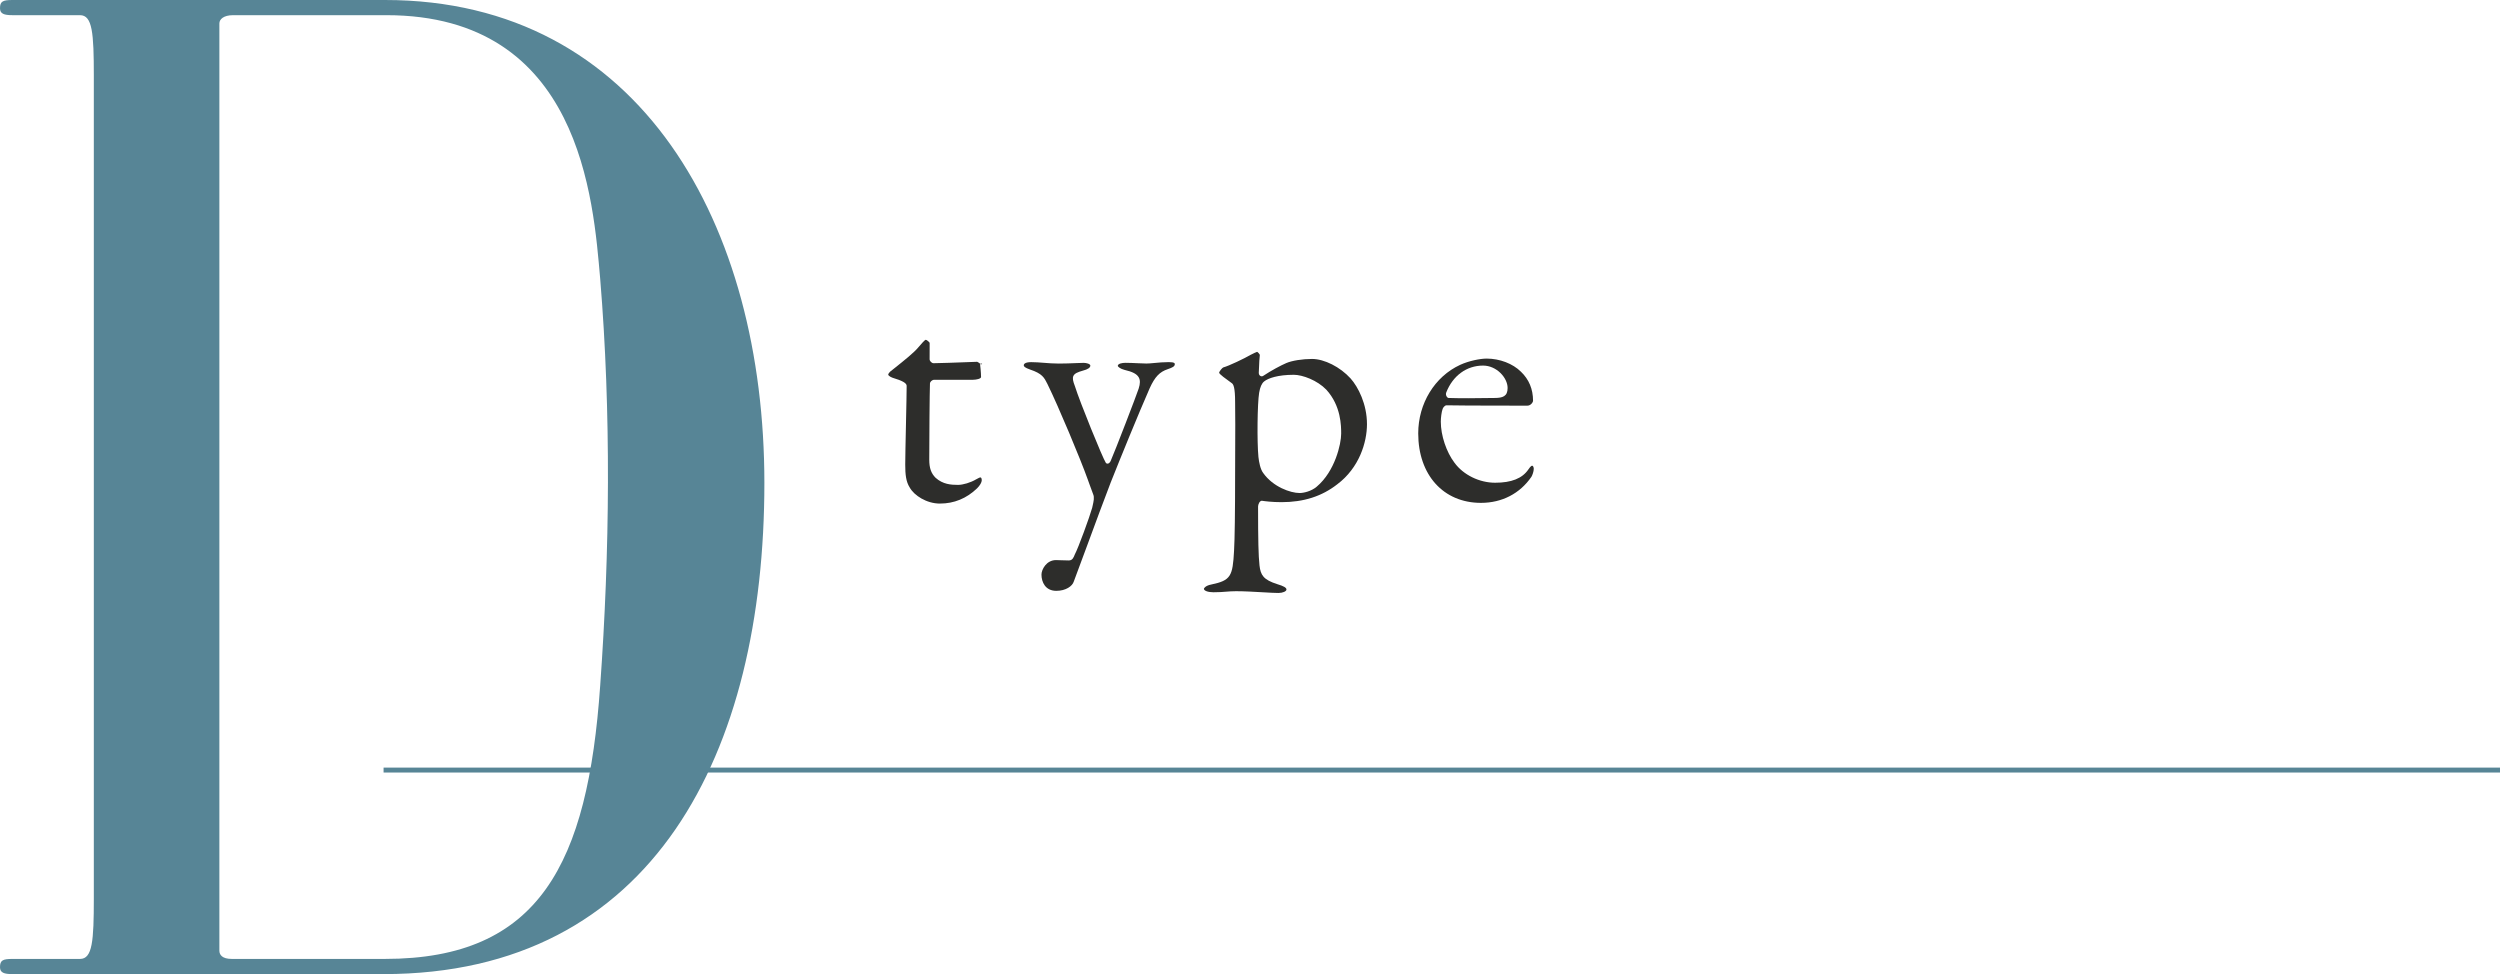 <?xml version="1.0" encoding="UTF-8"?><svg id="b" xmlns="http://www.w3.org/2000/svg" width="253.67" height="98.84" viewBox="0 0 253.67 98.84"><defs><style>.d{fill:none;stroke:#578596;stroke-miterlimit:10;stroke-width:.5px;}.e{fill:#578596;}.e,.f{stroke-width:0px;}.f{fill:#2d2d2b;}</style></defs><g id="c"><path class="f" d="M95.375,51.097c-1.363,0-2.631-.83-3.068-1.632-.379-.587-.455-1.323-.455-2.322,0-.675.037-2.395.074-4.09.036-1.651.07-3.279.07-3.901,0-.28-.419-.52-1.448-.828-.272-.102-.414-.25-.423-.292,0-.083.063-.192.183-.312l.405-.323c1.087-.867,2.026-1.615,2.481-2.168.299-.349.64-.747.74-.751.105,0,.362.234.395.308l-.004,1.667c0,.171.198.401.401.401.557,0,2.441-.071,3.566-.113.478-.018.818-.031.861-.031.042.016.258.142.286.195l.223-.021-.112.106-.109-.084c.014.067.103.927.103,1.347,0,.182-.486.282-.822.282h-3.924c-.237,0-.437.224-.437.365-.036.72-.072,6.071-.072,7.739,0,.852.187,1.386.646,1.844.739.663,1.562.718,2.275.718.509,0,1.292-.239,1.822-.556.32-.179.371-.2.481-.2-.006,0,.104.044.104.282,0,.212-.185.533-.471.819-1.068,1.028-2.337,1.551-3.771,1.551Z"/><path class="f" d="M107.183,59.952c-1.112,0-1.507-.889-1.507-1.65,0-.513.505-1.471,1.471-1.471.074,0,.246.006.447.014.289.01.637.022.849.022.376,0,.486-.279.613-.603.358-.658,1.516-3.849,1.764-4.735l.05-.227c.098-.43.19-.835.052-1.146-.077-.18-.248-.661-.391-1.062l-.146-.407c-.734-2.063-2.983-7.444-4.108-9.73-.328-.656-.526-1.05-1.757-1.461-.533-.19-.643-.31-.643-.432,0-.075.054-.319.751-.319.43,0,.852.034,1.29.068.477.038.973.077,1.518.077.611,0,1.248-.026,1.751-.047.328-.014.598-.025.768-.025.283,0,.679.107.679.282,0,.205-.264.383-.742.502-.536.153-.848.283-.972.531-.121.242-.041.559.137,1.023.517,1.655,2.83,7.326,3.144,7.797l.034.05.136.043c.057,0,.201-.024.314-.25.436-.98,2.676-6.802,2.85-7.361.165-.512.167-.866.009-1.145-.195-.344-.631-.572-1.459-.763-.415-.104-.66-.326-.668-.395,0-.234.424-.317.787-.317.373,0,.832.021,1.247.041.347.017.664.031.877.031.216,0,.491-.026.809-.056.434-.042.925-.088,1.459-.088.606,0,.606.137.606.211,0,.225-.241.346-.715.505-.829.276-1.308.782-1.831,1.932-1.13,2.569-3.032,7.235-3.962,9.58-.752,1.957-1.53,4.067-2.28,6.101-.506,1.373-1,2.711-1.464,3.944-.141.457-.806.935-1.766.935Z"/><path class="f" d="M129.711,60.168c-.338,0-.914-.033-1.572-.071-.894-.051-1.907-.109-2.712-.109-.412,0-.709.024-1.024.049-.346.028-.713.058-1.279.058-.551,0-.966-.152-.966-.354,0-.062.184-.325.735-.429,2.013-.417,2.182-.858,2.324-3.417.069-1.136.108-3.985.108-7.817,0-.819.004-1.666.008-2.509.008-1.681.016-3.35-.008-4.764,0-1.499-.171-1.816-.338-1.928-.598-.431-1.28-.921-1.282-1.057,0-.123.316-.508.419-.539.559-.149,2.155-.913,2.765-1.272.289-.144.601-.3.667-.309.063.017.275.24.277.319-.046.365-.063.791-.079,1.202-.008.216-.016.428-.029.626,0,.187.137.339.298.339.059,0,.118-.021.171-.06.797-.532,1.77-1.048,2.316-1.283.569-.249,1.646-.422,2.619-.422,1.245,0,2.853.813,3.912,1.979.767.862,1.663,2.595,1.663,4.639,0,1.856-.792,4.434-3.015,6.101-1.561,1.221-3.41,1.813-5.655,1.813-.967,0-1.72-.1-1.999-.144h0c-.228,0-.381.382-.381.581,0,3.466.037,4.977.145,5.987.112.97.388,1.448,1.806,1.896.651.195.929.357.929.541,0,.189-.384.354-.822.354ZM131.259,38.03c-1.596,0-2.59.348-2.988.674-.246.196-.412.572-.508,1.149-.18,1.075-.223,4.968-.073,6.508.06.538.193,1.259.491,1.642.99,1.395,2.754,2.023,3.689,2.023.396,0,1.183-.17,1.729-.639,1.861-1.563,2.487-4.348,2.487-5.378,0-.77,0-2.815-1.505-4.467-.912-.948-2.405-1.514-3.323-1.514Z"/><path class="f" d="M150.27,51.025c-3.808,0-6.366-2.833-6.366-7.05,0-3.031,1.67-5.76,4.253-6.953.897-.414,2.055-.637,2.688-.637,1.325,0,2.66.511,3.483,1.334.814.777,1.227,1.768,1.227,2.944,0,.144-.228.498-.571.498-.67,0-6.597,0-8.205-.036h0c-.182,0-.355.238-.397.366-.111.293-.186.908-.186,1.295,0,1.398.559,3.075,1.391,4.172.901,1.229,2.52,2.024,4.122,2.024,1.652,0,2.754-.439,3.369-1.344.248-.373.362-.383.375-.383.172,0,.174.316.174.319,0,.266-.14.645-.236.805-1.169,1.704-2.99,2.646-5.122,2.646ZM150.485,37.095c-1.672,0-3.071,1.023-3.741,2.736-.062.155-.01.32.059.422.032.048.1.128.19.128.464.018,1.177.027,1.998.027s1.747-.009,2.648-.027h0c.845,0,1.335-.166,1.335-1.013,0-1.03-1.11-2.273-2.489-2.273Z"/><path class="e" d="M38.92,98.84H1.26c-.84,0-1.26-.14-1.26-.7,0-.7.28-.84,1.26-.84h6.86c1.26,0,1.4-1.82,1.4-6.16V7.7c0-4.34-.14-6.16-1.4-6.16H1.26c-.84,0-1.26-.14-1.26-.7C0,.141.28,0,1.26,0h37.8c26.04,0,38.5,22.96,38.5,49,0,27.3-11.2,49.84-38.64,49.84ZM60.899,28.28c-.7-7.98-1.96-26.74-21.7-26.74h-15.54c-.98,0-1.4.42-1.4.84v94.08c0,.42.28.84,1.26.84h15.54c15.68,0,20.58-9.66,21.84-27.72.98-13.58,1.12-27.72,0-41.3Z"/><line class="d" x1="38.92" y1="78.137" x2="253.67" y2="78.137"/></g></svg>